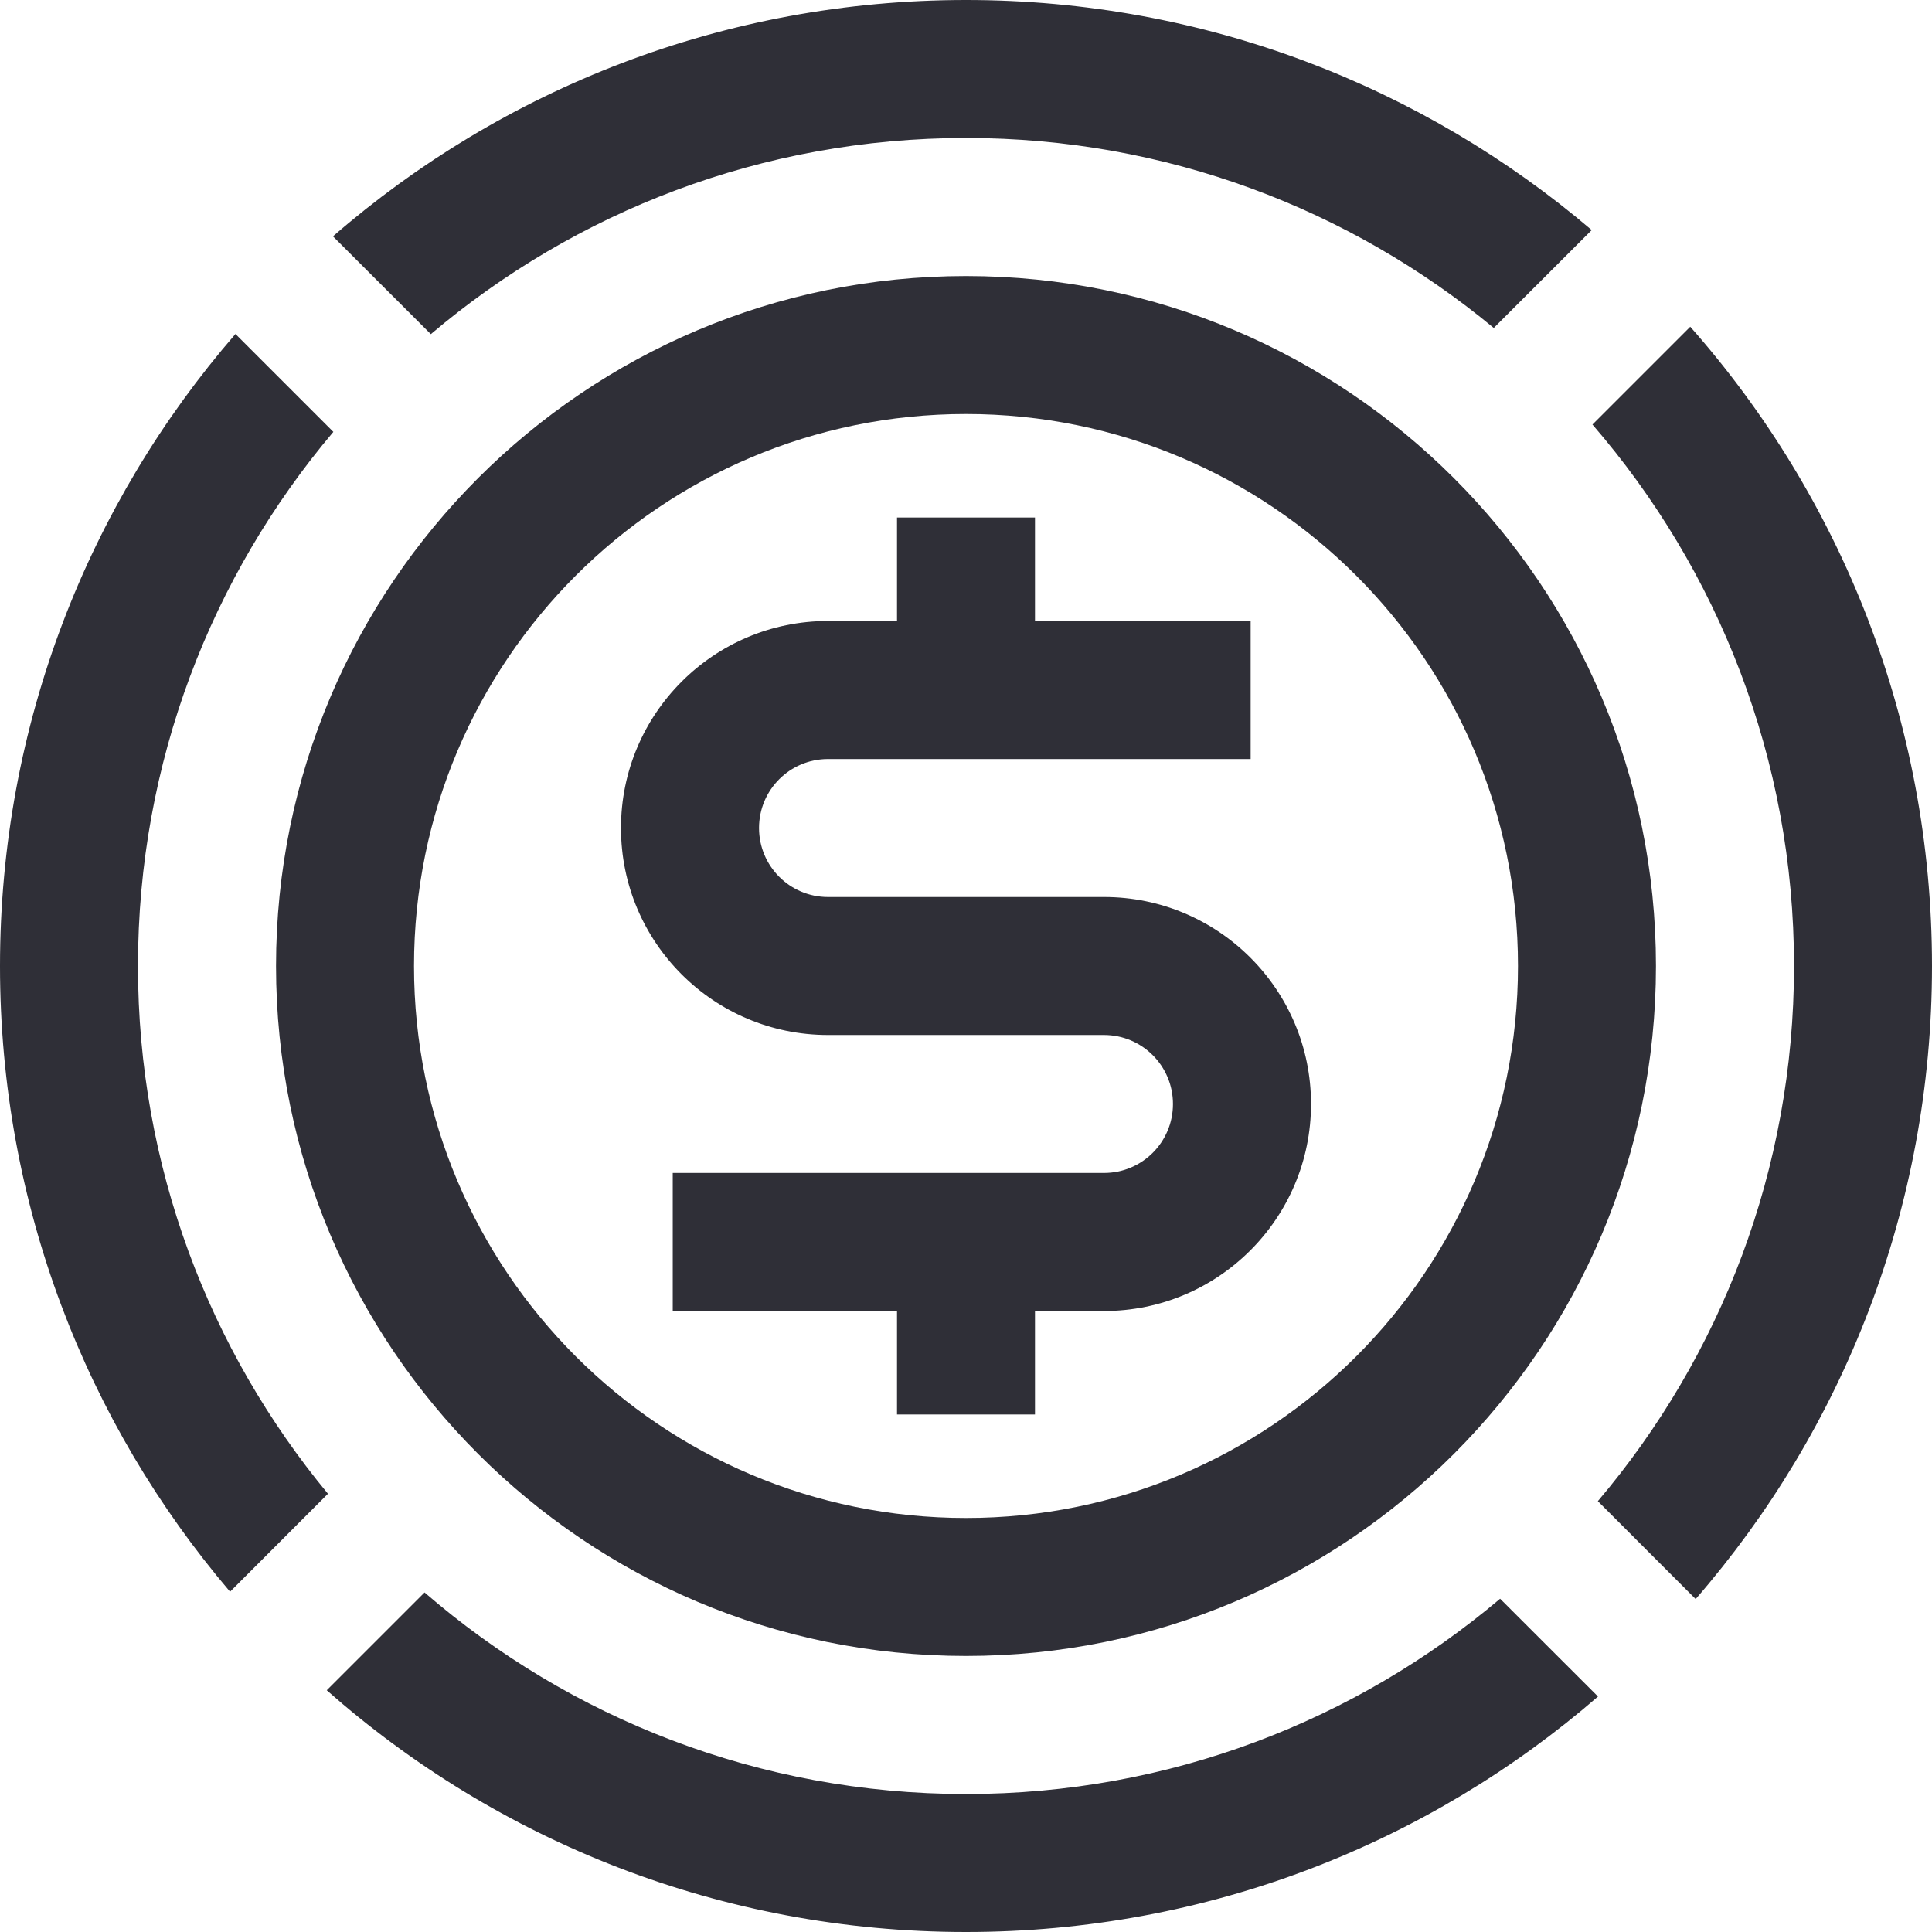 <svg width="24" height="24" viewBox="0 0 24 24" fill="none" xmlns="http://www.w3.org/2000/svg">
<g clip-path="url(#clip0_3312_56706)">
<path d="M18.635 19.86C16.844 21.373 14.529 22.286 12 22.286C9.428 22.286 7.077 21.342 5.274 19.782L4.059 20.997C6.175 22.866 8.955 24 12 24C15.002 24 17.747 22.898 19.851 21.075L18.635 19.86Z" fill="#2F2F37"/>
<path d="M19.782 5.274C21.342 7.077 22.286 9.428 22.286 12C22.286 14.535 21.369 16.855 19.849 18.648L21.064 19.864C22.893 17.758 24 15.008 24 12C24 8.955 22.866 6.174 20.997 4.059L19.782 5.274Z" fill="#2F2F37"/>
<path d="M19.773 2.858C17.679 1.075 14.965 0 12 0C8.992 0 6.242 1.107 4.136 2.936L5.352 4.151C7.145 2.631 9.465 1.714 12 1.714C14.492 1.714 16.776 2.6 18.556 4.074L19.773 2.858Z" fill="#2F2F37"/>
<path d="M4.141 5.365L2.925 4.149C1.102 6.253 0 8.998 0 12C0 14.965 1.075 17.679 2.858 19.773L4.074 18.556C2.6 16.776 1.714 14.492 1.714 12C1.714 9.471 2.627 7.156 4.141 5.365Z" fill="#2F2F37"/>
<path fill-rule="evenodd" clip-rule="evenodd" d="M12 18.857C15.787 18.857 18.857 15.787 18.857 12C18.857 8.213 15.787 5.143 12 5.143C8.213 5.143 5.143 8.213 5.143 12C5.143 15.787 8.213 18.857 12 18.857ZM12 20.571C16.734 20.571 20.571 16.734 20.571 12C20.571 7.266 16.734 3.429 12 3.429C7.266 3.429 3.429 7.266 3.429 12C3.429 16.734 7.266 20.571 12 20.571Z" fill="#2F2F37"/>
<path d="M11.143 6.429H12.857V7.714H15.536V9.429H10.286C9.812 9.429 9.429 9.812 9.429 10.286C9.429 10.759 9.812 11.143 10.286 11.143H13.714C15.134 11.143 16.286 12.294 16.286 13.714C16.286 15.134 15.134 16.286 13.714 16.286H12.857V17.571H11.143V16.286H8.357V14.571H13.714C14.188 14.571 14.571 14.188 14.571 13.714C14.571 13.241 14.188 12.857 13.714 12.857H10.286C8.866 12.857 7.714 11.706 7.714 10.286C7.714 8.866 8.866 7.714 10.286 7.714H11.143V6.429Z" fill="#2F2F37"/>
</g>
<defs>
<clipPath id="clip0_3312_56706">
<rect width="24" height="24" fill="white"/>
</clipPath>
</defs>
</svg>
